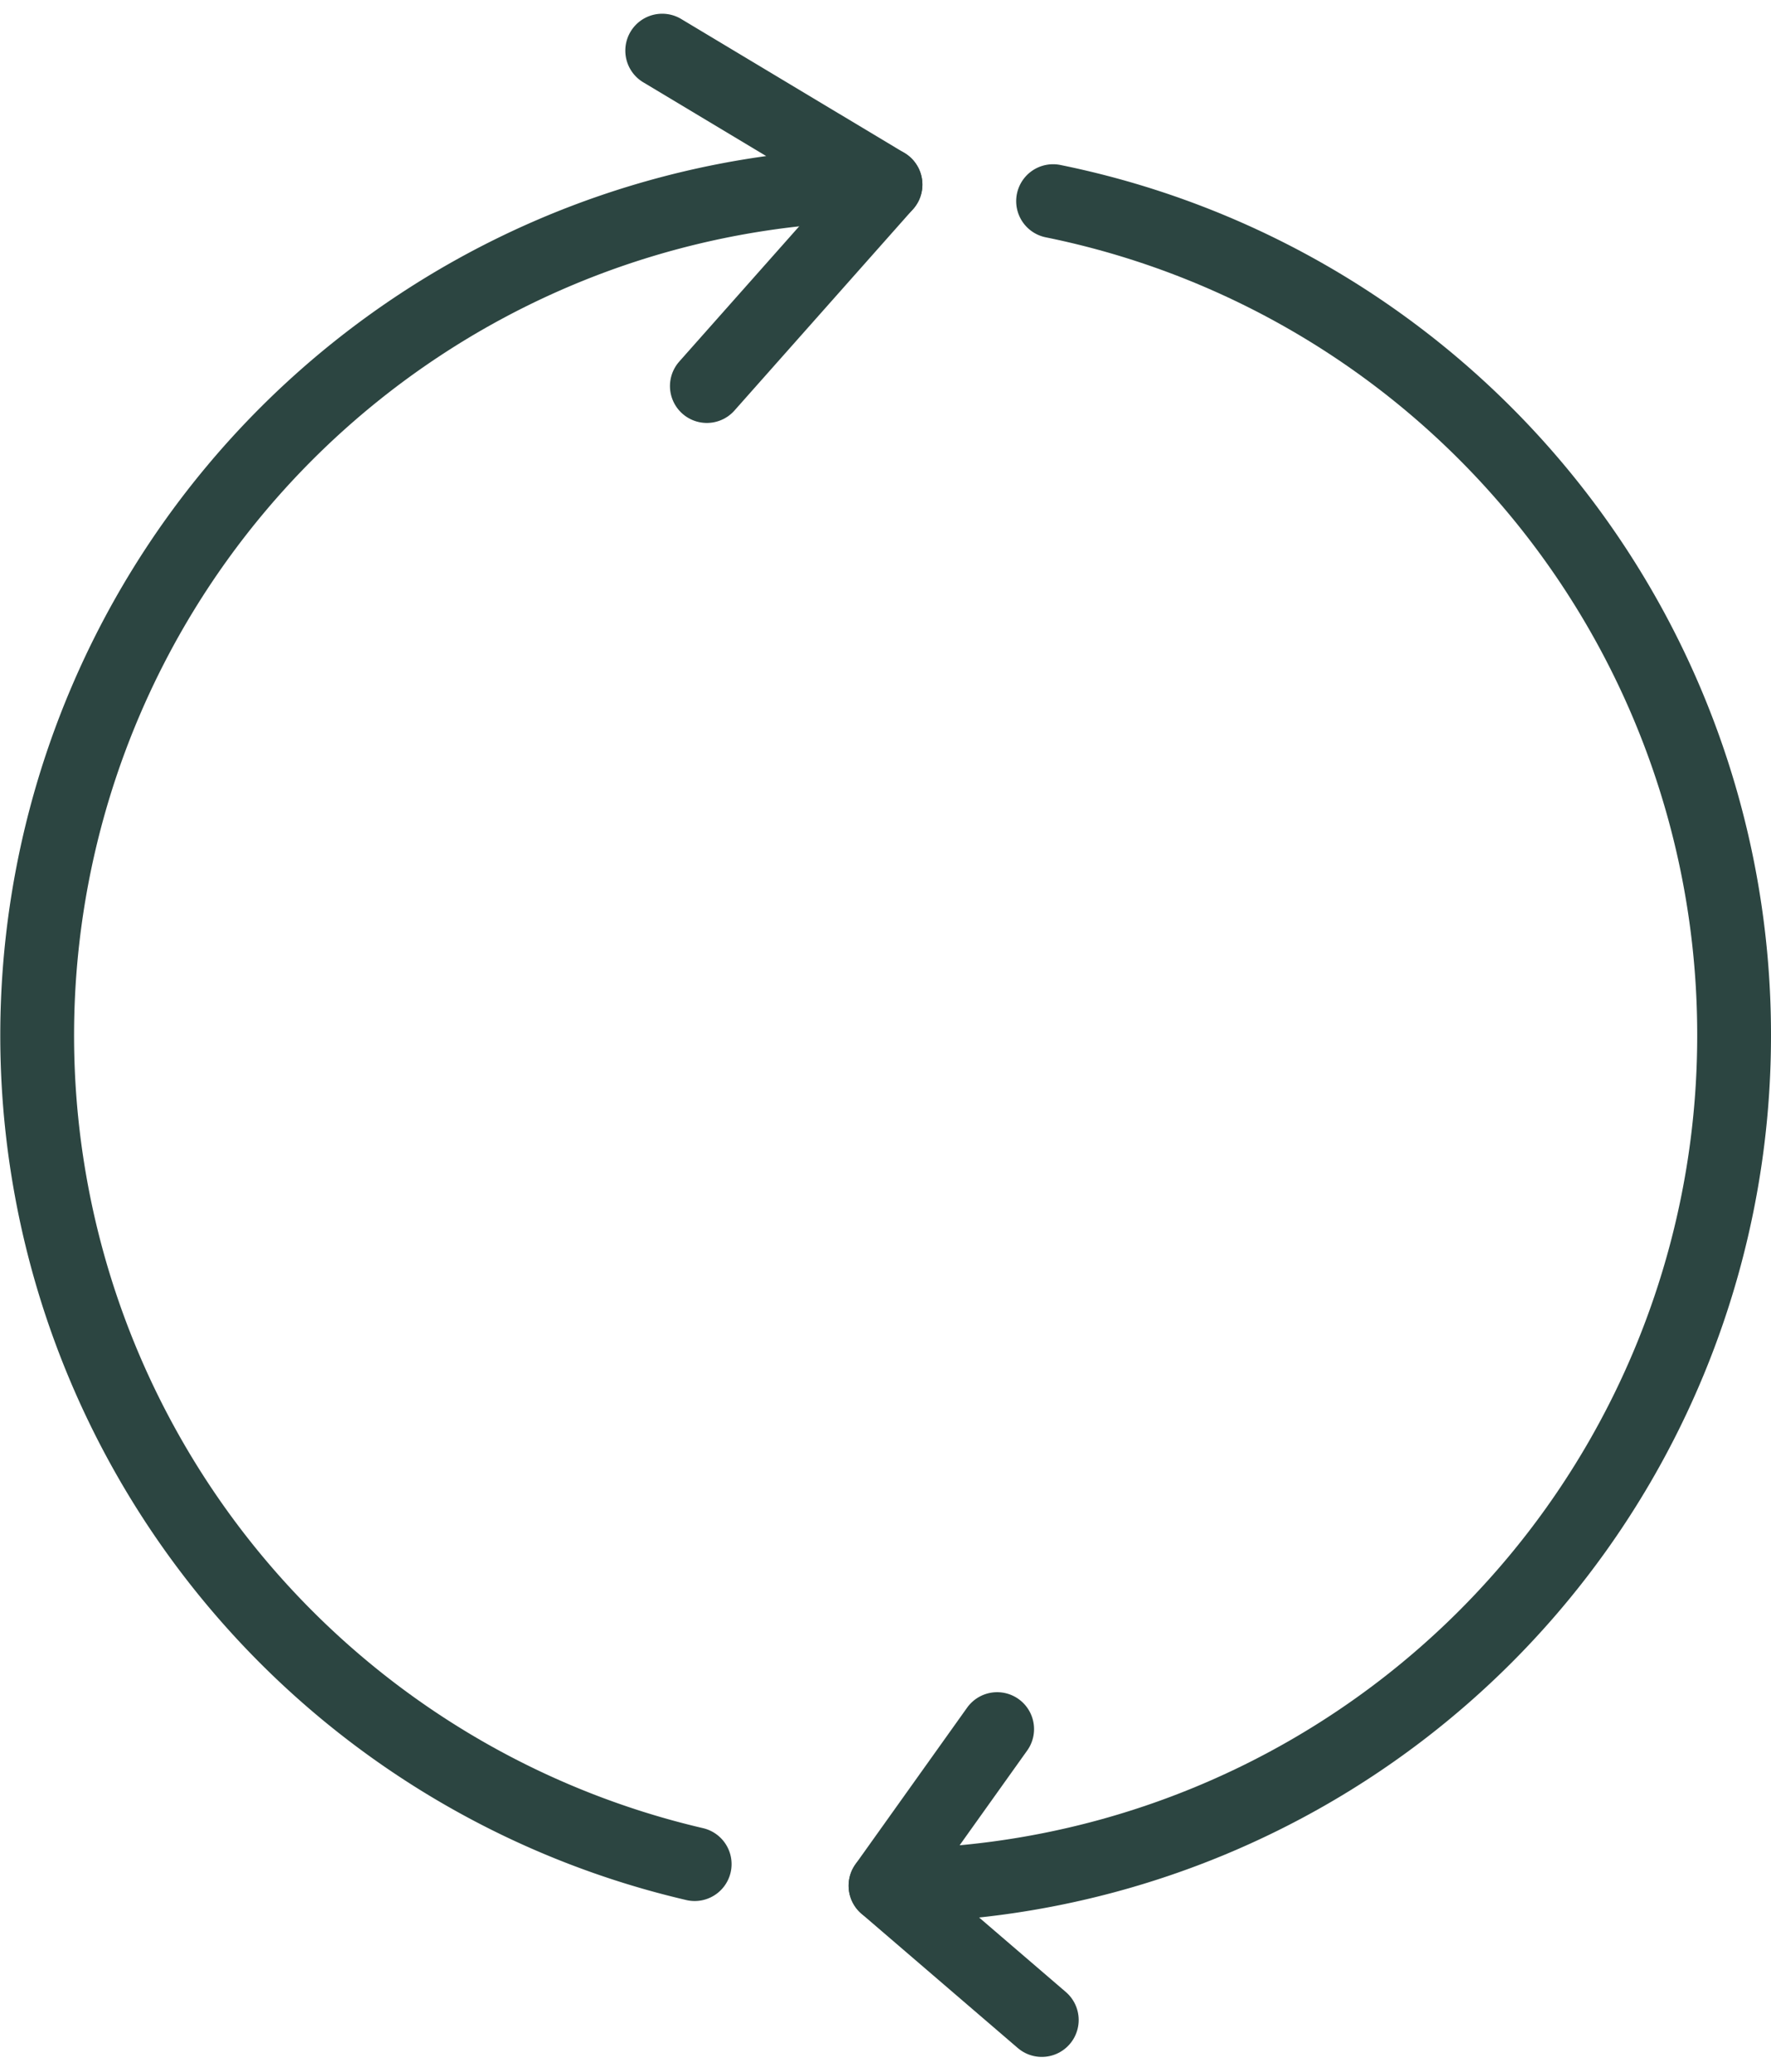 <svg height="28.071" viewBox="0 0 24 28.071" width="24" xmlns="http://www.w3.org/2000/svg"><g fill="none" stroke="#2c4541" stroke-linecap="round" stroke-linejoin="round" stroke-miterlimit="10" transform="translate(.5 .686)"><path d="m2.271 0a11.521 11.521 0 0 1 9.229 11.3 11.512 11.512 0 0 1 -11.5 11.521l1.513-2.121" transform="translate(11.5 2.039)"/><path d="m8.914 24.568a11.527 11.527 0 0 1 2.586-22.753l-3.026-1.815"/><path d="m2.421 0-2.421 2.729" transform="translate(9.079 1.815)"/><path d="m0 0 2.118 1.819" transform="translate(11.5 24.861)"/></g></svg>